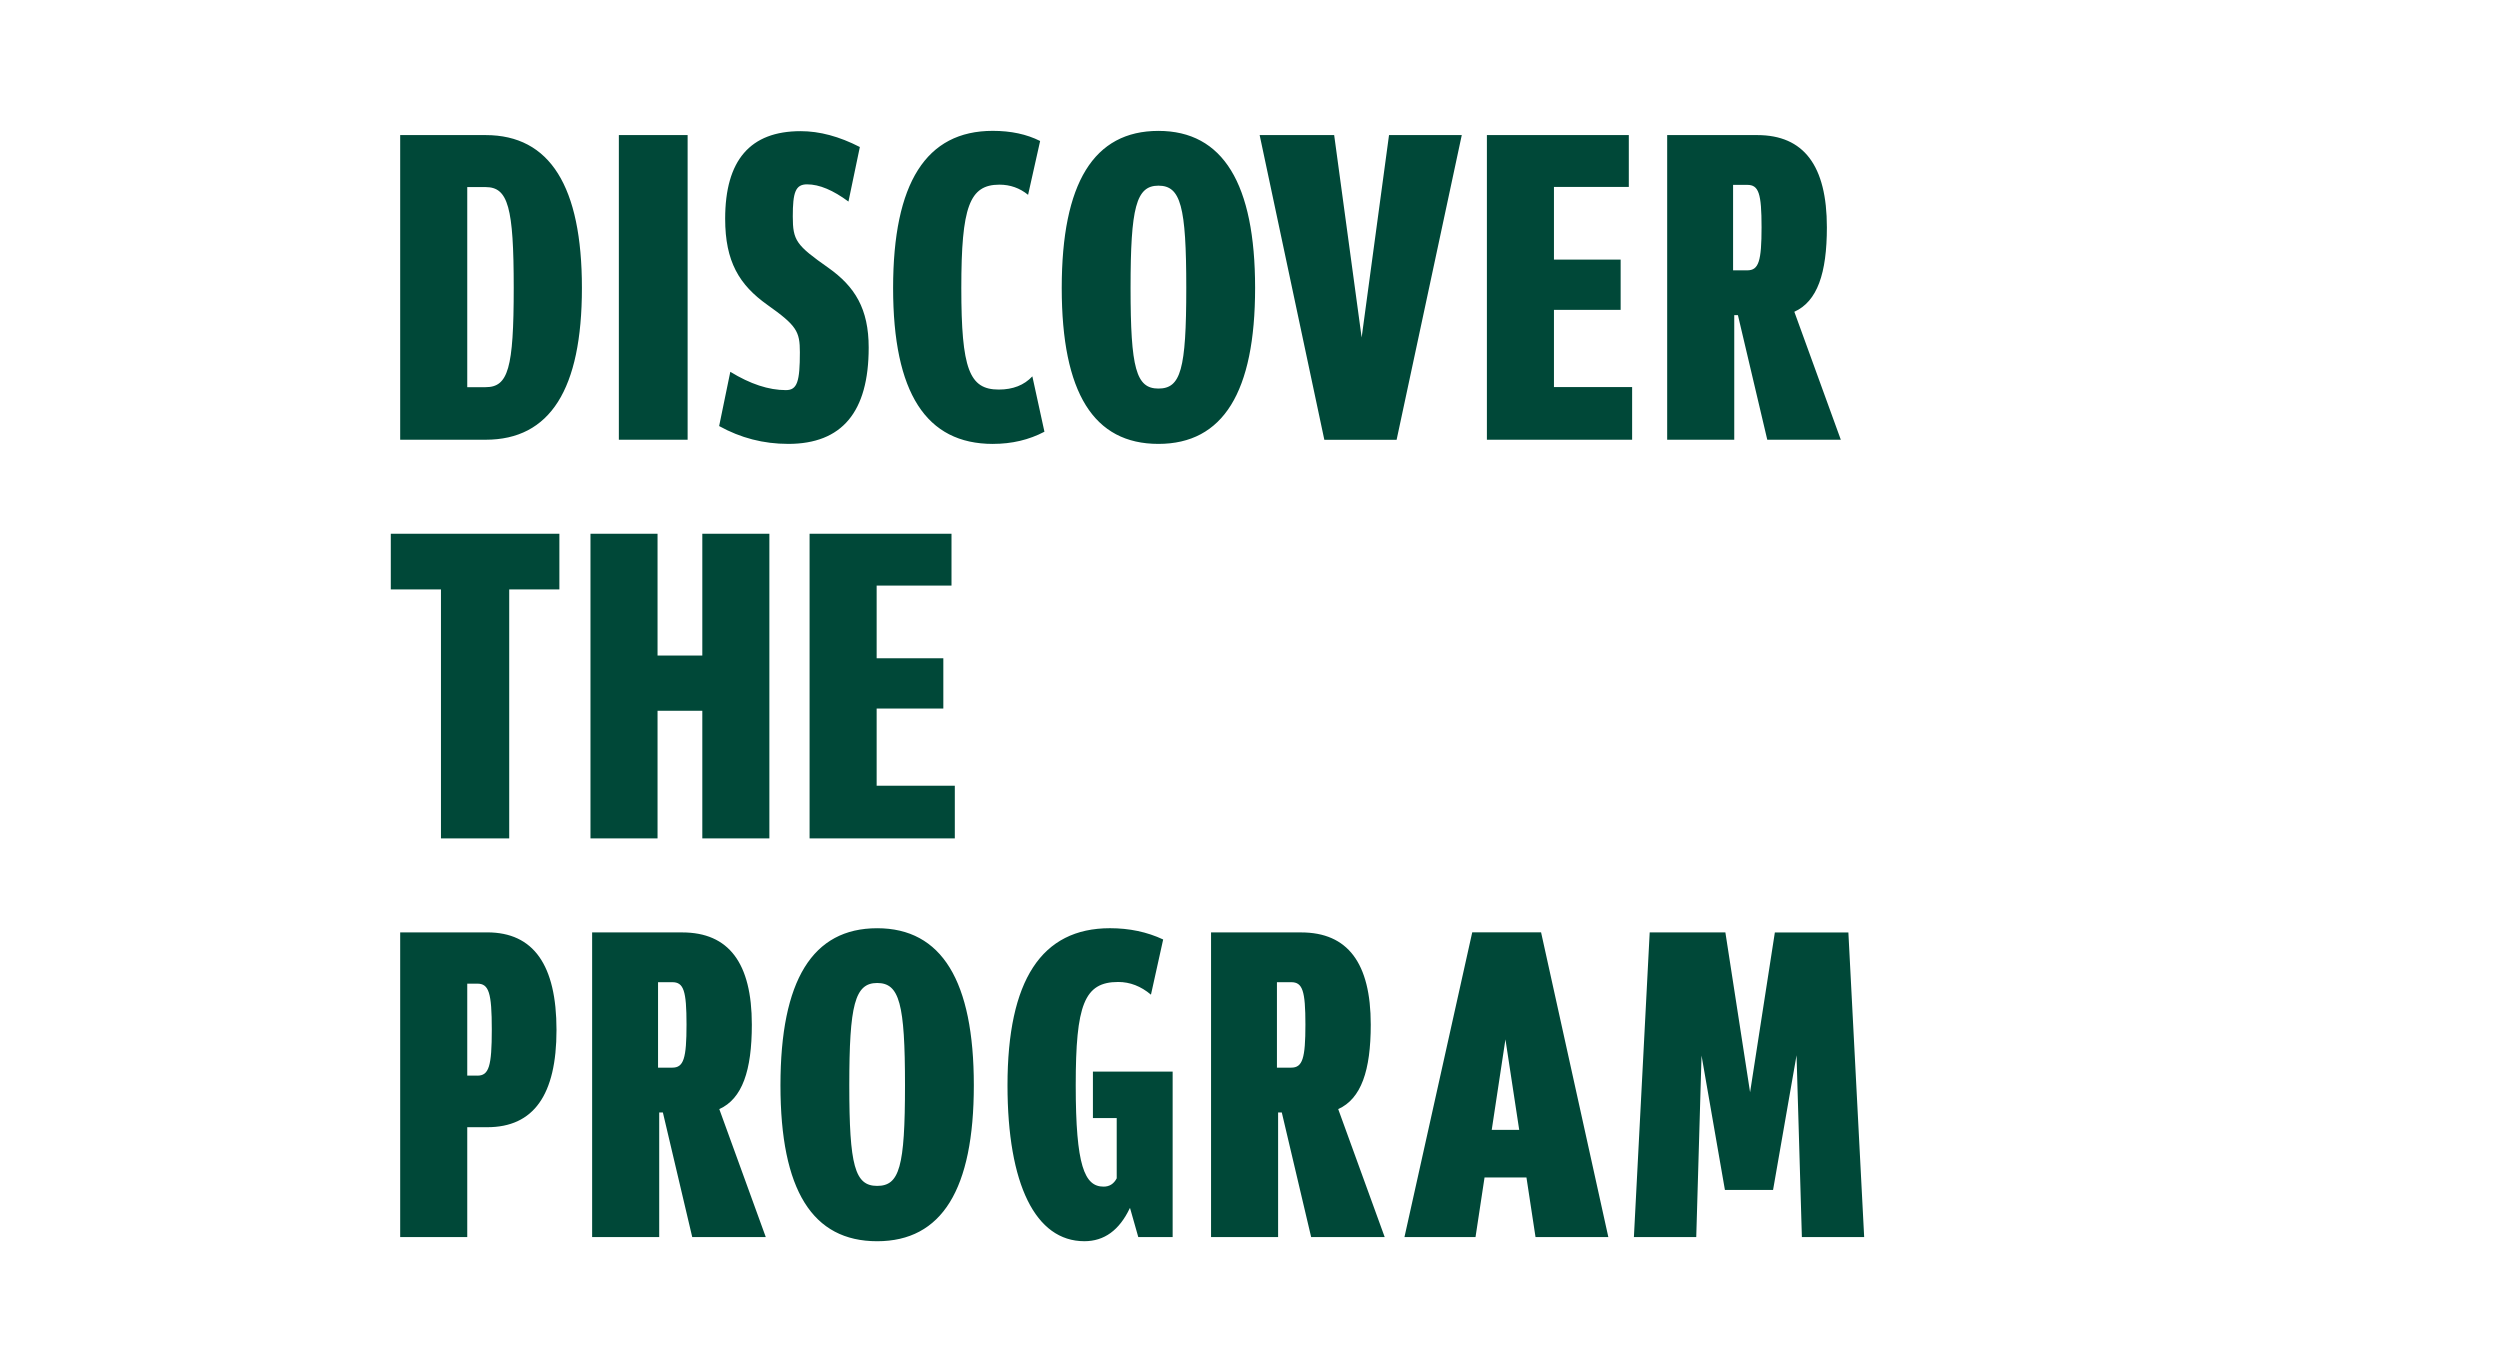 <?xml version="1.0" encoding="UTF-8"?> <svg xmlns="http://www.w3.org/2000/svg" xmlns:xlink="http://www.w3.org/1999/xlink" id="Ebene_1" data-name="Ebene 1" viewBox="0 0 1200 650"><defs><style> .cls-1 { fill: none; } .cls-2 { fill: #004838; } .cls-3 { clip-path: url(#clippath-1); } .cls-4 { clip-path: url(#clippath); } </style><clipPath id="clippath"><rect class="cls-1" x="187.58" y="62.8" width="707.22" height="532.99"></rect></clipPath><clipPath id="clippath-1"><rect class="cls-1" x="187.58" y="62.8" width="707.22" height="532.99"></rect></clipPath></defs><g class="cls-4"><path class="cls-2" d="M784.26,593.79h29.94l2.54-87.12,11.22,64.5h23.11l11.27-64.64,2.56,87.26h29.9l-7.58-146.22h-35.29l-11.89,76.71-11.86-76.72h-36.33l-7.58,146.23ZM716.03,542.34l6.58-43.44,6.61,43.44h-13.18ZM737.04,593.79h34.96l-32.28-146.26h-33.05l-32.53,146.26h34.11l4.33-28.6h20.12l4.35,28.6ZM612.93,512.48v-41.03h6.82c5.49,0,6.85,4.07,6.85,20.34s-1.36,20.68-6.83,20.68h-6.84ZM581.3,593.79h32.19v-59.81h1.77l14.09,59.81h35.3l-22.31-61.42c11.03-4.98,15.62-18.46,15.62-40.56,0-29.58-11.08-44.25-33.43-44.25h-43.23v146.23ZM524.6,514.37v22.3h11.42v28.93c-1.39,2.66-3.48,3.98-6.29,3.98-9.18,0-13.38-10-13.38-48.65s4.07-49.58,20.37-49.58c5.68,0,10.9,2.02,15.74,6.09l5.86-26.49c-7.72-3.61-16.18-5.41-25.53-5.41-32.88,0-49.19,24.99-49.19,75.39,0,47.59,13.44,74.85,36.89,74.85,9.55,0,16.78-5.26,21.82-15.86h.13l3.93,13.86h16.5v-79.42h-38.26ZM421.03,569.23c-10.7,0-13.37-9.66-13.37-48.29s2.67-49.1,13.37-49.1,13.37,9.82,13.37,49.1-2.67,48.29-13.37,48.29M421.03,595.79c31.03,0,46.41-24.81,46.41-74.85s-15.38-75.39-46.41-75.39-46.41,24.99-46.41,75.39,15.38,74.85,46.41,74.85M315.86,512.48v-41.03h6.82c5.49,0,6.85,4.07,6.85,20.34s-1.36,20.68-6.83,20.68h-6.84ZM284.23,593.79h32.19v-59.81h1.76l14.09,59.81h35.3l-22.31-61.42c11.03-4.98,15.62-18.46,15.62-40.56,0-29.58-11.08-44.25-33.43-44.25h-43.23v146.23ZM229.12,516.3h-4.84v-44.15h4.83c5.56,0,6.95,4.38,6.95,22.04s-1.38,22.12-6.93,22.12M233.88,447.55h-41.79v146.23h32.19v-52.72h9.62c22.21,0,33.22-15.46,33.22-46.66s-11.02-46.86-33.24-46.86Z"></path></g><path class="cls-2" d="M187.58,256.2v26.72h24.08v119.51h32.76v-119.51h24.08v-26.72h-80.92ZM337.11,256.2v58.46h-21.49v-58.46h-32.19v146.23h32.19v-61.26h21.49v61.26h32.19v-146.23h-32.19ZM388.6,256.2v146.23h69.71v-25.28h-37.52v-37.05h32.01v-24.13h-32.01v-34.89h35.93v-24.88h-68.12Z"></path><g class="cls-3"><path class="cls-2" d="M831.88,129.77v-41.03h6.82c5.49,0,6.85,4.07,6.85,20.34s-1.36,20.68-6.83,20.68h-6.84ZM800.25,211.07h32.19v-59.81h1.76l14.09,59.81h35.3l-22.31-61.42c11.03-4.98,15.62-18.46,15.62-40.56,0-29.58-11.08-44.25-33.43-44.25h-43.23v146.23ZM745.9,185.79v-37.05h32.01v-24.13h-32.01v-34.89h35.93v-24.89h-68.12v146.23h69.71v-25.28h-37.52ZM635.67,211.1h34.7l31.28-146.26h-34.92l-13.14,97.15-13.19-97.15h-35.77l31.05,146.26ZM556.04,186.51c-10.7,0-13.37-9.66-13.37-48.29s2.67-49.1,13.37-49.1,13.37,9.82,13.37,49.1-2.67,48.29-13.37,48.29M556.04,213.07c31.03,0,46.41-24.81,46.41-74.85s-15.38-75.39-46.41-75.39-46.41,24.99-46.41,75.39,15.38,74.85,46.41,74.85M476.61,213.07c9.1,0,17.3-1.94,24.72-5.84l-5.8-26.58c-3.96,4.24-9.31,6.34-16.13,6.34-14.11,0-17.97-9.75-17.97-48.77s3.92-49.58,18.29-49.58c5.18,0,9.74,1.62,13.76,4.88l5.78-25.84c-6.47-3.26-14.01-4.87-22.76-4.87-31.96,0-47.81,25-47.81,75.42s15.88,74.85,47.91,74.85h0ZM378.33,213.07c25.83,0,38.64-15.31,38.64-46.21,0-18.67-6.63-29.31-19.37-38.33-15.47-10.87-17.06-13.09-17.06-24.66s1.29-15.38,6.85-15.38c5.95,0,12.54,2.84,19.87,8.26l5.47-26.18c-9.92-5.09-19.34-7.61-28.42-7.61-24.22,0-36.23,13.94-36.23,42.06,0,20.53,6.74,31.72,20.3,41.34,14,9.93,15.56,12.7,15.56,22.71,0,14.08-1.25,18.19-6.7,18.19-8.25,0-17.09-2.91-26.69-8.79l-5.36,26.04c10.31,5.72,21.29,8.56,33.14,8.56ZM297.05,211.07h33.01V64.84h-33.01v146.23ZM224.28,185.84v-96.04h8.83c10.79,0,13.48,9.68,13.48,48.42s-2.69,47.62-13.48,47.62h-8.83ZM192.09,211.07h41.02c30.9,0,46.21-24.14,46.21-72.85s-15.32-73.38-46.21-73.38h-41.02v146.23Z"></path></g></svg> 